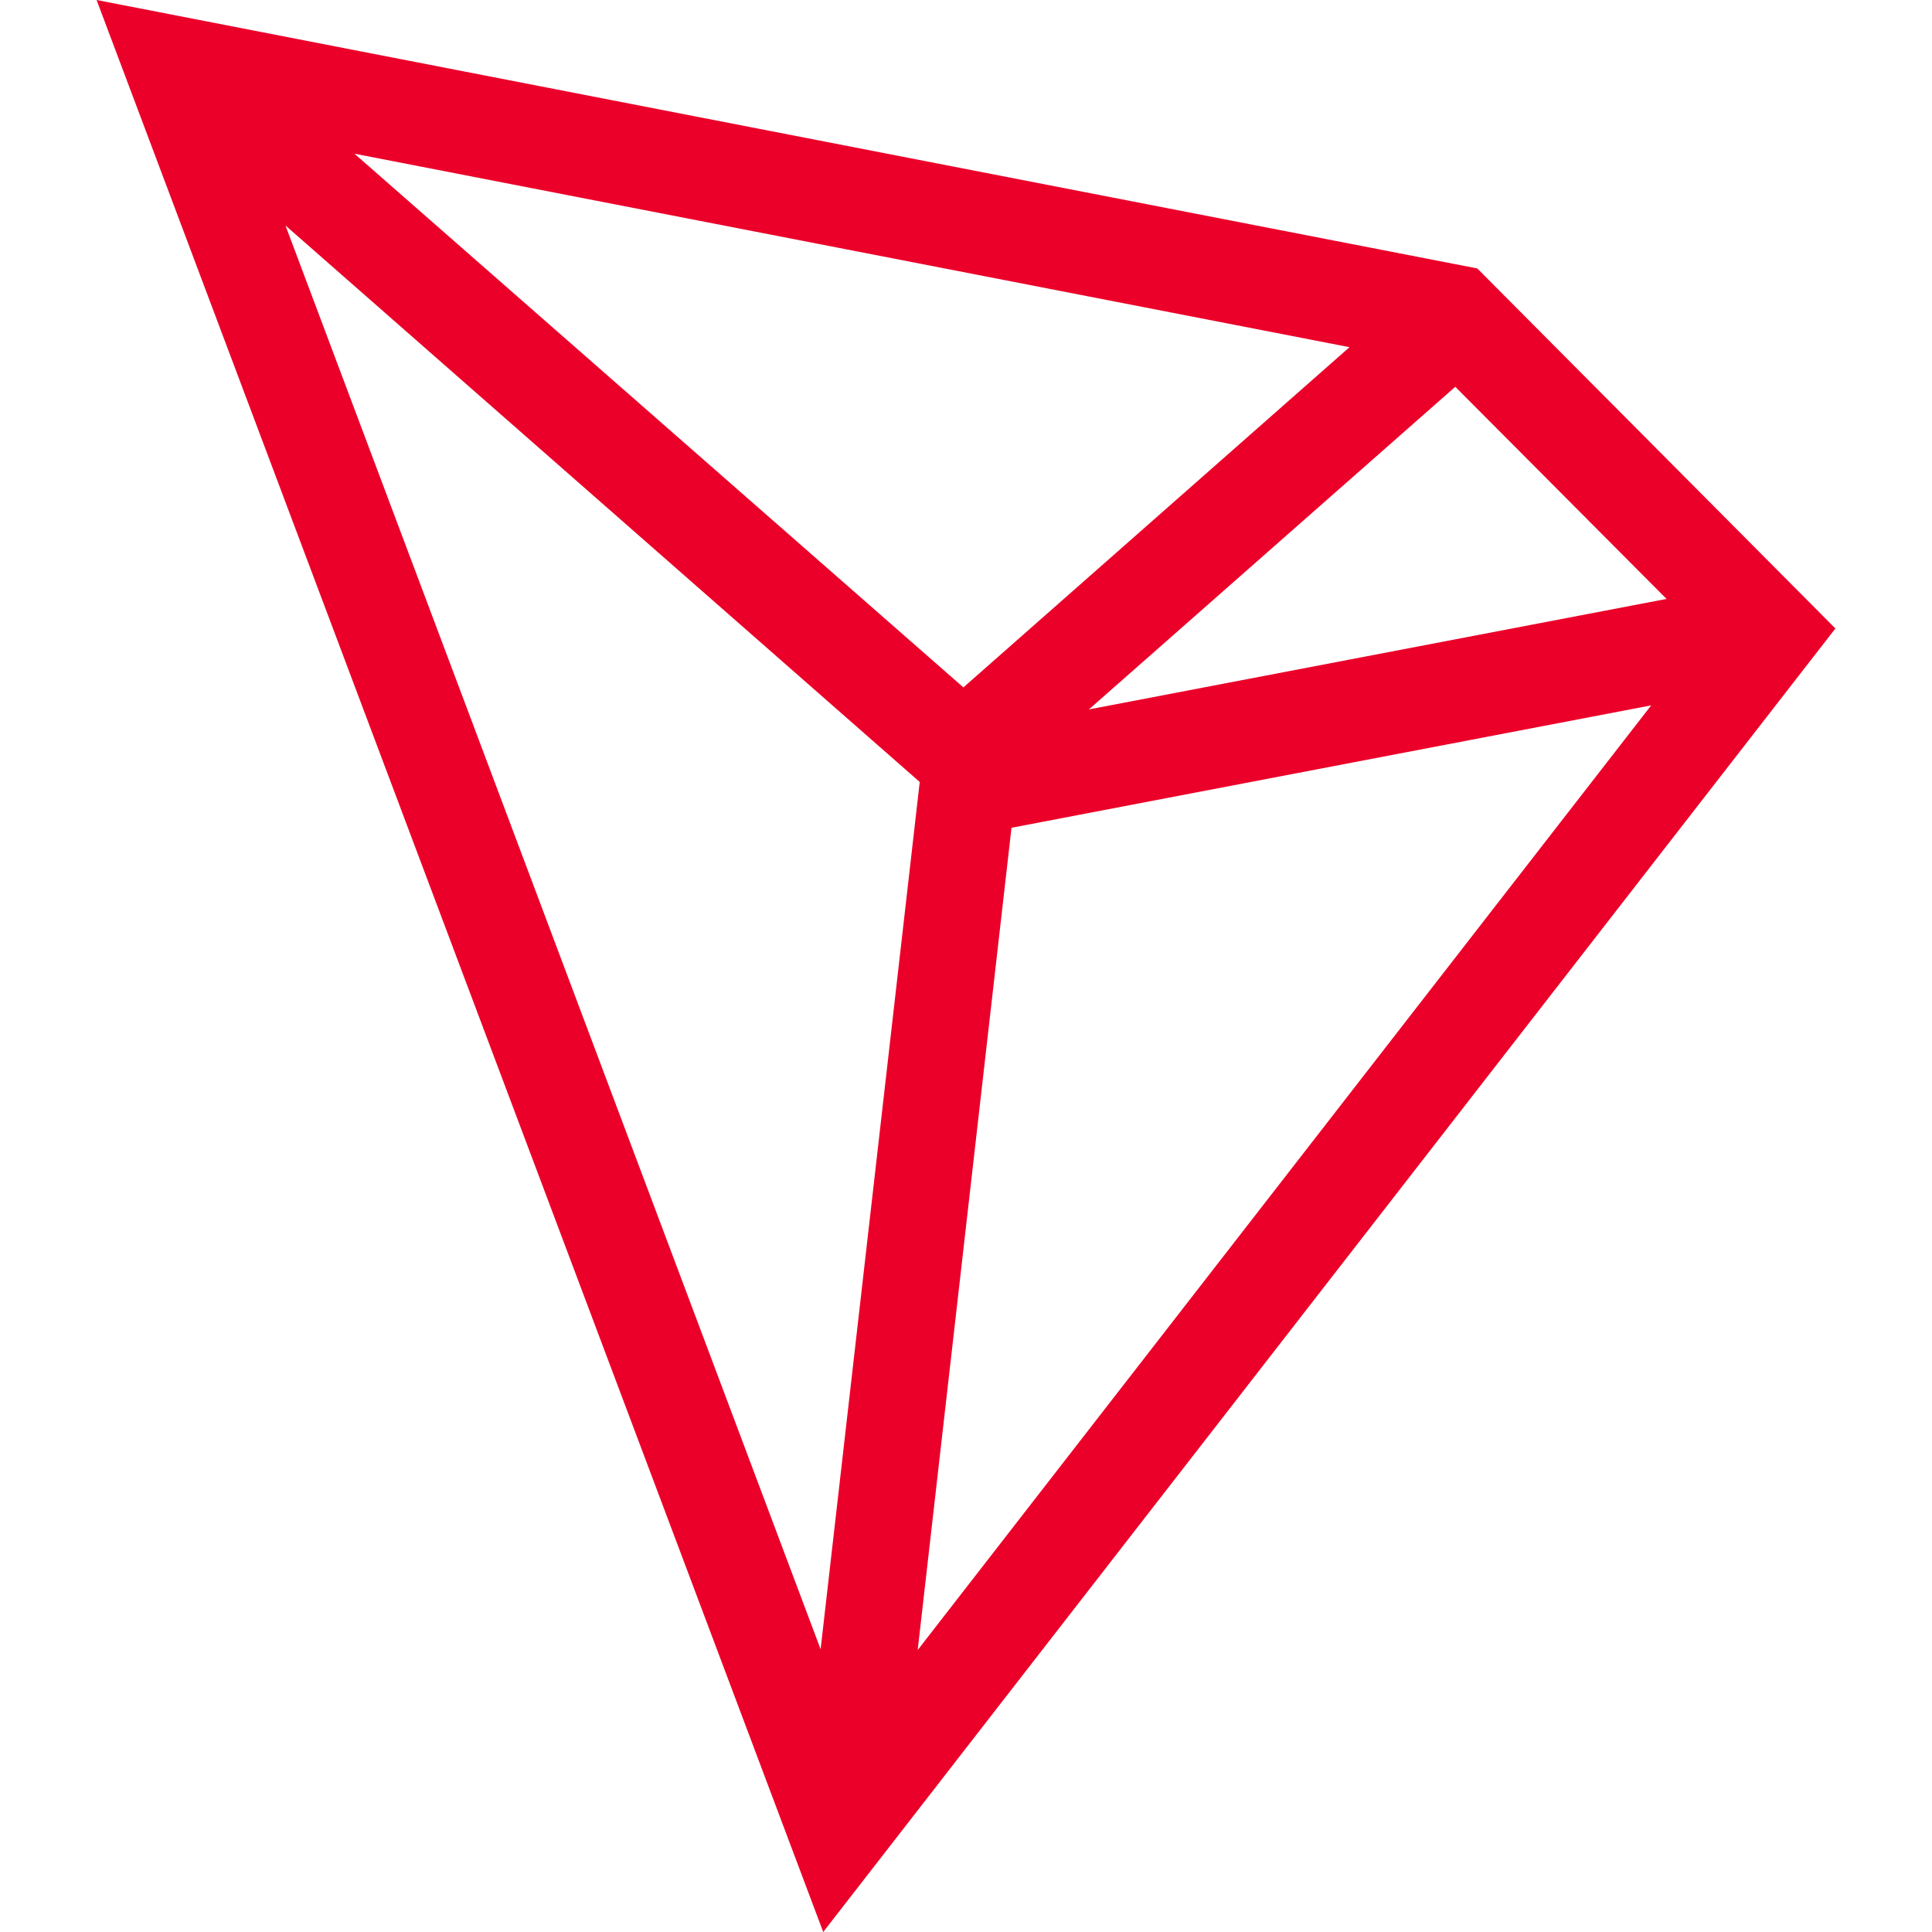 <svg width="20" height="20" viewBox="0 0 20 20" fill="none" xmlns="http://www.w3.org/2000/svg">
<path d="M15.293 2.779L1 0L8.522 20L19 6.506L15.293 2.779ZM15.065 4.004L17.252 6.2L11.272 7.344L15.065 4.004ZM9.973 7.116L3.669 1.591L13.97 3.594L9.973 7.116ZM9.521 8.095L8.495 17.073L2.955 2.334L9.521 8.095ZM10.471 8.569L17.093 7.302L9.5 17.081L10.471 8.569Z" fill="#EB0029"/>
</svg>
